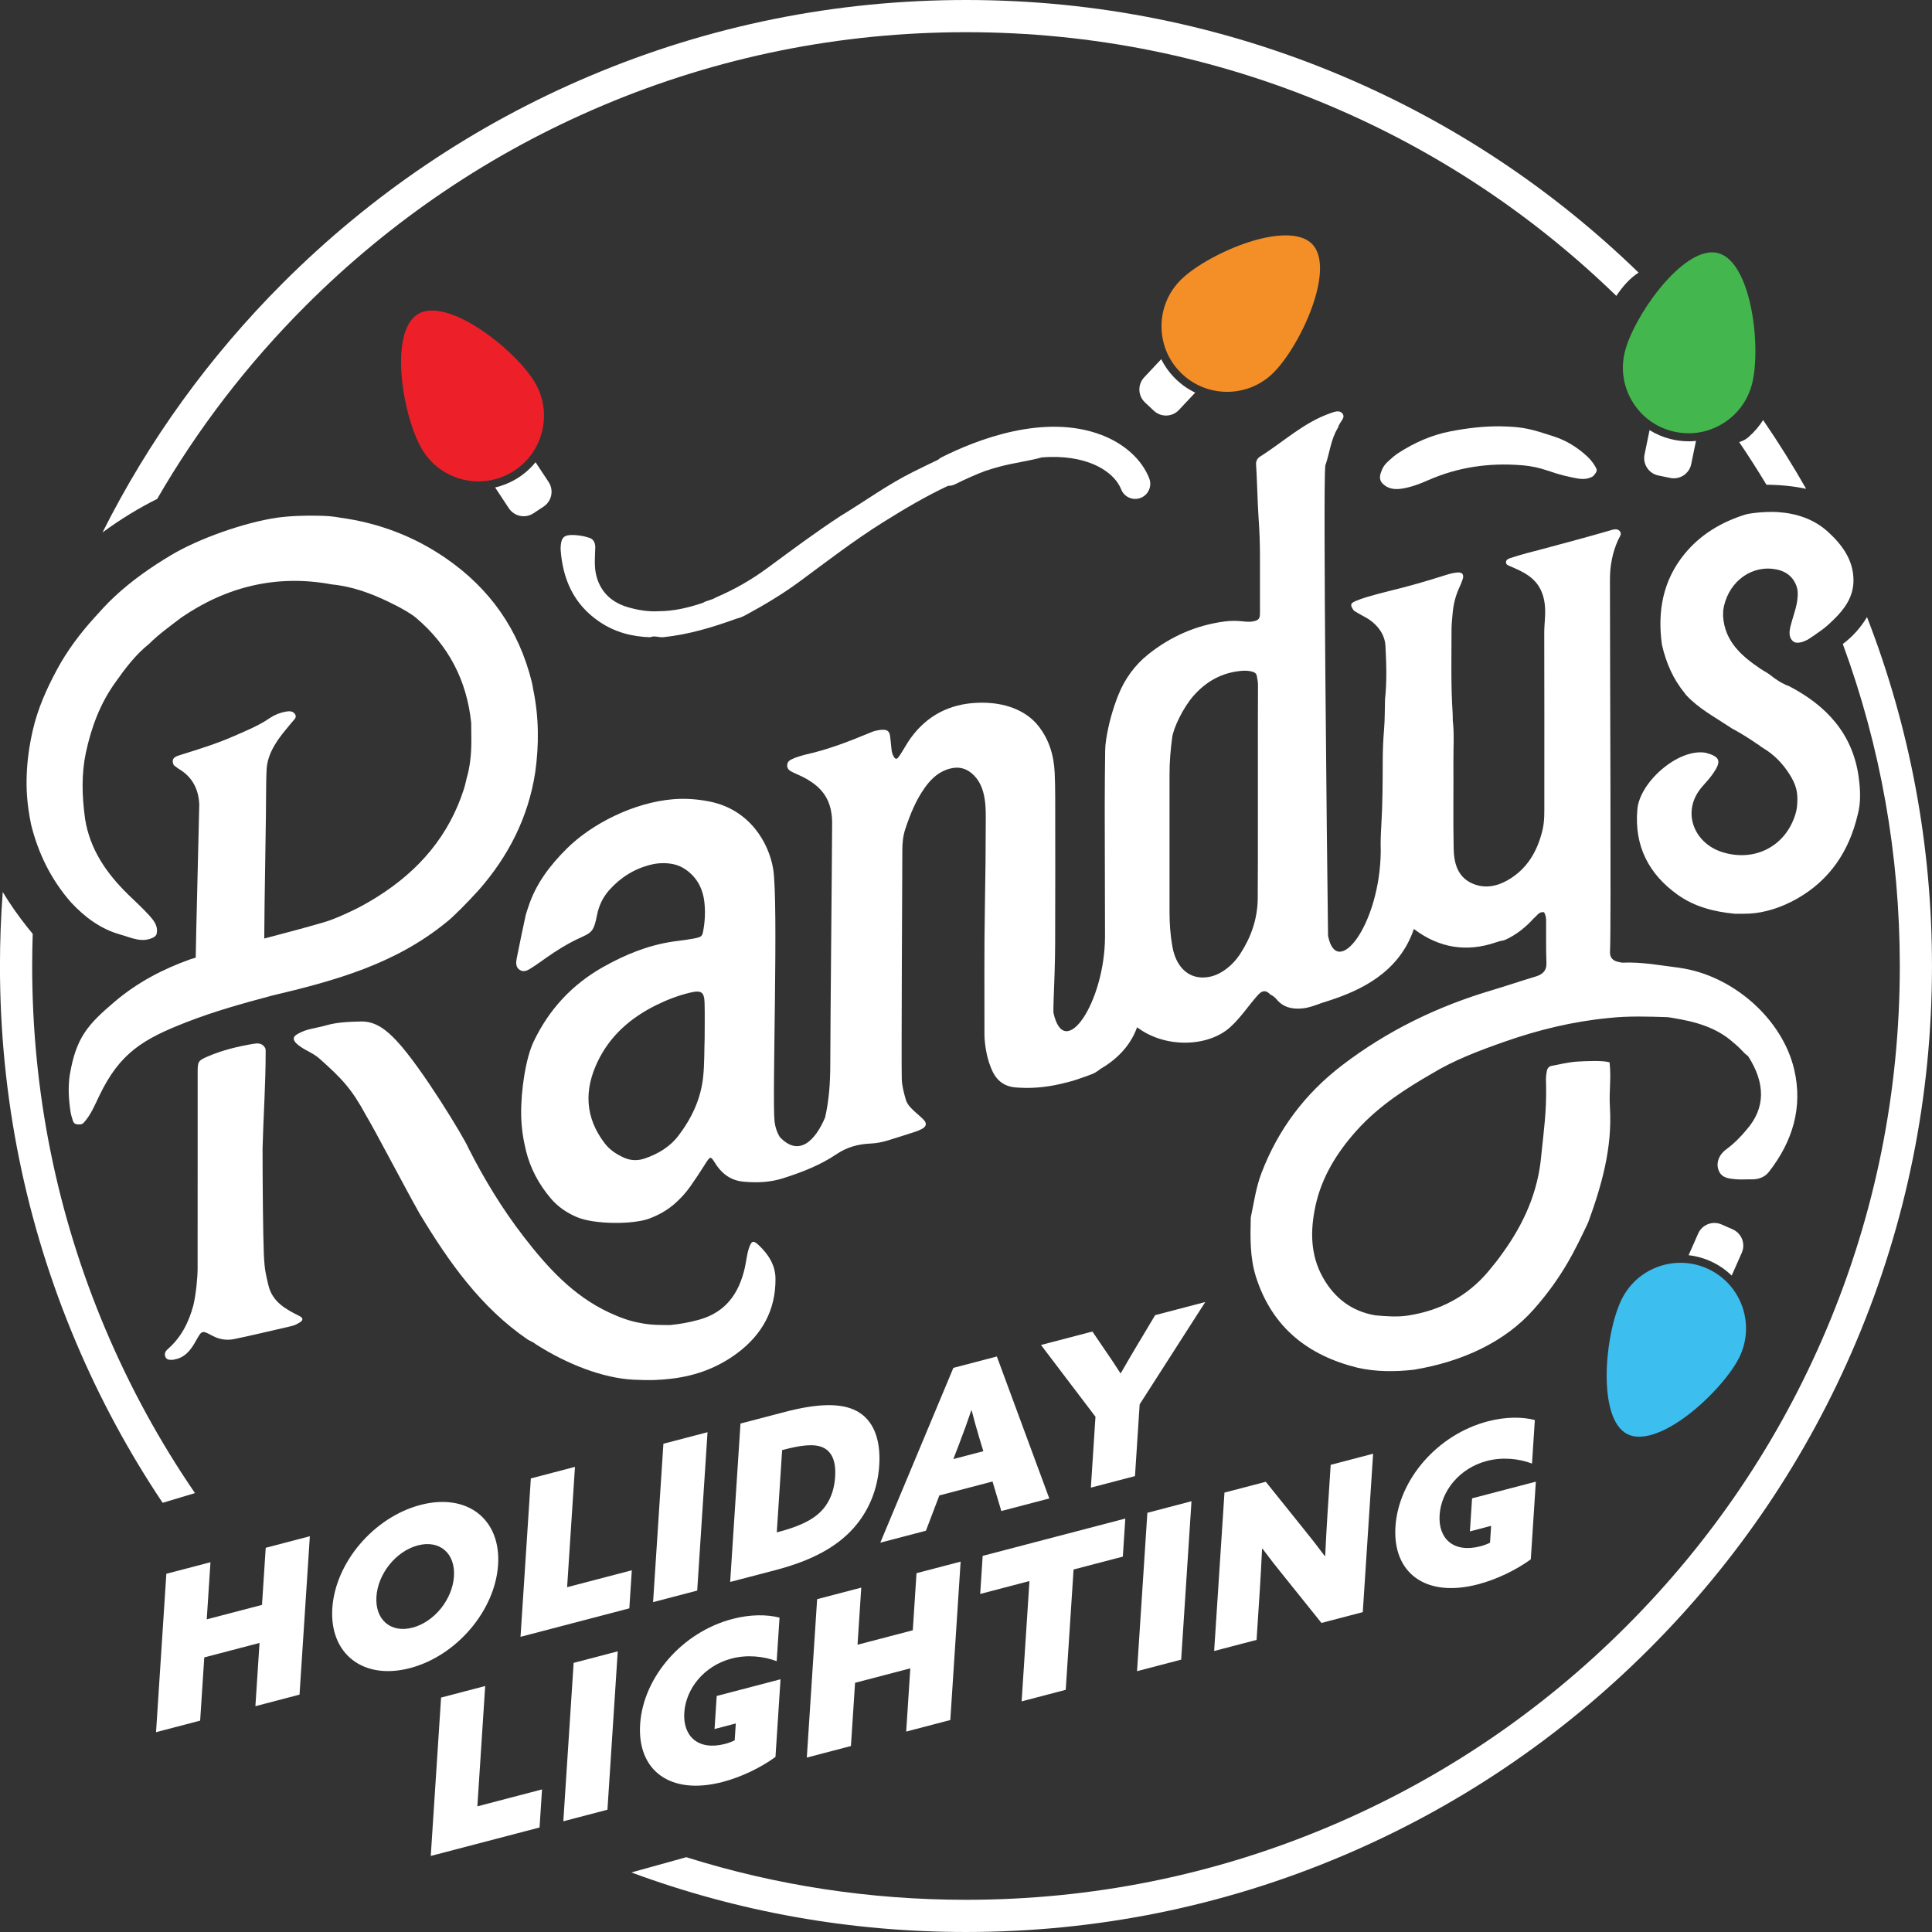 <?xml version="1.0" encoding="UTF-8"?> <svg xmlns="http://www.w3.org/2000/svg" id="Layer_2" viewBox="0 0 960.17 960.17"><rect x="0" y="0" width="960.17" height="960.17" fill="#333333" stroke="none"/><defs><style>.cls-1{fill:#3cbeef;}.cls-1,.cls-2,.cls-3,.cls-4,.cls-5{stroke-width:0px;}.cls-2{fill:#f48f28;}.cls-3{fill:#fff;}.cls-4{fill:#ed2029;}.cls-5{fill:#44b64e;}</style></defs><g id="Layer_1-2"><path class="cls-3" d="M868.86,217.32c-1.26,1.1-2.79,1.87-4.53,2.38,4.71,6.94,9.24,14.01,13.56,21.2,7.38.07,13.93.79,19.73,2.04-6.65-11.69-13.78-23.09-21.38-34.17-1.94,3.04-4.35,5.92-7.38,8.55Z"></path><path class="cls-3" d="M78.1,247.97c20.2-34.95,44.9-67.11,73.83-96.04,42.62-42.62,92.26-76.09,147.52-99.46,57.21-24.2,117.99-36.47,180.64-36.47s123.43,12.27,180.64,36.47c53.13,22.47,101.06,54.28,142.56,94.58,3.24-4.86,6.95-8.95,11.06-11.56-42.91-41.65-92.45-74.52-147.38-97.76C607.76,12.69,544.89,0,480.08,0s-127.68,12.69-186.87,37.73c-57.17,24.18-108.51,58.8-152.6,102.88-36.6,36.6-66.67,78.21-89.66,124,8.99-6.61,18.2-12.21,27.15-16.65Z"></path><path class="cls-3" d="M927.88,306.67c-3.13,5.2-7.21,9.81-12.04,13.38,18.8,51.12,28.33,104.85,28.33,160.03,0,62.65-12.27,123.43-36.47,180.64-23.37,55.26-56.84,104.89-99.46,147.52-42.62,42.62-92.25,76.09-147.52,99.46-57.21,24.2-117.99,36.47-180.64,36.47-47.67,0-94.25-7.11-139.01-21.17l-27.29,7.58c53.11,19.64,108.95,29.59,166.3,29.59,64.81,0,127.68-12.69,186.87-37.73,57.17-24.18,108.51-58.8,152.6-102.88s78.7-95.43,102.88-152.6c25.04-59.19,37.73-122.07,37.73-186.87,0-59.92-10.86-118.18-32.29-173.41Z"></path><path class="cls-3" d="M96.9,742.04c-17.44-25.46-32.3-52.63-44.44-81.32-24.2-57.21-36.47-117.99-36.47-180.64,0-5.34.1-10.67.27-15.98-.85-1.01-1.71-2.05-2.58-3.15-4.69-5.9-8.78-11.78-12.32-17.63-.92,12.18-1.38,24.43-1.38,36.76,0,64.81,12.69,127.68,37.73,186.87,11.89,28.1,26.3,54.8,43.12,79.92l16.06-4.83Z"></path><path class="cls-3" d="M834.98,481.02c-9.47-1.17-18.88-3.02-28.51-2.6-.61.03-1.25-.21-1.89-.31-2.97-.47-4.63-2.2-4.44-5.23.63-10.08-.03-143.43-.03-185,0-6.79,1.26-13.3,4.05-19.51.62-1.38,2.06-2.93.89-4.36-1.27-1.54-3.24-.87-4.94-.37-8.71,2.6-30.86,8.52-33.15,9.12-5.38,1.42-10.79,2.74-16.06,4.51-.99.33-2.3.68-2.44,2.01-.15,1.45,1.23,1.76,2.18,2.18,2.35,1.02,4.7,2.04,6.91,3.31,6.06,3.46,9.35,8.4,10.18,15.66.56,4.86-.28,9.46-.27,14.18.08,28.12.05,56.24.04,84.36,0,4.6.16,9.2-.95,13.75-2.56,10.52-7.68,19.25-17.3,24.75-5.49,3.14-11.52,4.22-17.44,1.65-7.49-3.25-9.22-10.27-9.37-17.45-.3-14.37-.02-28.76-.12-43.14-.05-6.85.49-13.71-.32-20.55-.02-1.27,0-2.55-.08-3.82-.91-13.71-.54-27.43-.54-41.15,0-2.71.3-5.42.54-8.12.39-4.49,1.44-8.81,3.35-12.91.6-1.3,1.16-2.63,1.61-3.99.82-2.47-.1-3.72-2.73-3.46-1.89.18-3.77.66-5.59,1.24-9.28,2.96-18.62,5.66-28.09,7.94-3.72.9-7.42,1.91-11.09,2.98-1.99.58-3.95,1.27-5.85,2.1-2.52,1.11-2.6,1.98-.69,4.68,2.43,1.59,5.07,2.83,7.53,4.36,4.67,3.23,7.9,7.7,8.18,13.29.45,8.8.75,17.65-.22,26.46-.14,4.94-.06,9.89-.47,14.8-.44,5.25-.65,10.49-.67,15.76-.03,10.68-.05,21.35-.7,32.02-.26,4.33-.43,8.67-.28,13,0,0,0,0,0,0-.41,36.34-21.7,63.81-26.14,42.15-.02-.08-.03-.15-.05-.22-.59-43.59-2.5-222.15-1.4-233.62,2.23-6.29,2.73-13.15,6.37-18.96.26-1.11.87-2.05,1.49-2.98.8-1.2,1.81-2.53.77-3.93-1.1-1.48-2.8-1.27-4.41-.83-.46.13-.9.32-1.36.48-13.41,4.57-23.62,14.36-35.32,21.71-1.49.94-2.08,2.58-1.9,4.17.27,2.36.76,19.58,1.2,25.8.47,6.55.74,13.09.72,19.66-.03,8.48,0,16.96,0,25.44,0,1.12.04,2.24-.02,3.36-.11,2.06-.75,2.77-2.78,3.3-1.9.49-3.82.32-5.72.11-3.04-.34-6.05-.34-9.09.06-14.16,1.88-26.77,7.46-37.88,16.3-6.74,5.37-11.74,12.31-14.92,20.29-2.83,7.13-4.89,14.55-6.06,22.18-.26,1.73-.43,3.5-.46,5.25-.11,9.44-.23,18.88-.22,28.32.02,21.4.08,42.8.14,64.2-.05,32.56-20.25,62.88-25.64,37.84-.02-1.82.01-3.65.08-5.48.36-9.59.74-19.18.78-28.78.11-24.15.05-48.31.03-72.46,0-4.16-.07-8.32-.26-12.47-.4-8.68-2.79-16.71-8.34-23.56-5.62-6.93-15.96-11.9-30.49-11.2-13.56.65-24.62,6.37-32.68,17.45-1.69,2.32-3.06,4.87-4.6,7.3-.59.94-1.19,1.89-1.93,2.71-.44.49-1.11.48-1.6-.19-.87-1.2-1.28-2.56-1.44-4.02-.24-2.23-.43-4.46-.72-6.68-.29-2.23-1.23-3.16-3.43-3.18-1.26-.01-2.55.19-3.78.5-1.23.31-2.42.82-3.6,1.32-10.2,4.25-20.51,8.15-31.33,10.55-1.25.28-2.46.69-3.68,1.08-.76.24-1.52.5-2.24.84-1.45.67-2.97,1.26-3.08,3.26-.11,2,1.23,2.81,2.7,3.54,1.29.64,2.61,1.2,3.92,1.8,2.48,1.13,4.8,2.52,6.98,4.18,6.34,4.87,8.7,11.27,8.73,19.23.03,8.11-.91,101.92-.92,119.92,0,8.99-.59,17.79-2.57,26.46-4.68,11.08-12.85,20.07-22.57,9.65-1.31-2.18-2.19-4.68-2.54-7.56-1.32-10.89,2.03-109.21-.71-125.66-2.14-12.8-11.54-29.4-31.5-33.42-6.01-1.21-12.08-1.67-18.15-1.17-19.55,1.6-40.46,12.16-52.96,24.59-8.44,8.4-15.36,17.53-19.06,28.91-.49,1.52-1.07,3.03-1.41,4.58-1.45,6.72-2.86,13.45-4.2,20.19-.47,2.36-1.04,5.06,1.38,6.58,2.41,1.52,4.6-.26,6.59-1.53,2.43-1.55,4.73-3.28,7.1-4.92,4.75-3.27,9.6-6.37,14.82-8.83,7.09-3.34,8.1-3.11,9.88-12.09.92-4.63,2.91-8.79,6.07-12.34,5.59-6.25,12.39-10.54,20.55-12.58,3.29-.82,6.63-1.01,10-.51,3.23.47,6.06,1.74,8.65,3.81,4.93,3.96,7.39,9.21,8.06,15.28.57,5.09.27,10.22-.77,15.27-.22,1.05-.72,1.72-1.68,2.12-2.24.93-11.14,1.91-13.19,2.22-12.36,1.83-23.71,6.48-34.52,12.55-15.55,8.72-27.13,21.2-34.76,37.3-3.81,8.03-6.35,24.19-6.13,36.48.11,5.98.96,11.77,2.37,17.53,2.17,8.87,6.38,16.69,12.24,23.65,3.57,4.25,7.99,7.26,13.1,9.43,8.71,3.71,28,3.69,35.92.73,4.55-1.7,8.71-3.99,12.39-7.16,3.05-2.62,5.75-5.57,8.06-8.85,2.39-3.4,4.69-6.87,6.91-10.38,3.23-5.1,2.99-4.95,5.93-.36.43.67.93,1.3,1.44,1.92,3.09,3.78,7.1,6,11.92,6.46,6.72.63,13.39.4,19.93-1.69,9.33-2.98,18.4-6.46,26.58-12,5.03-3.41,10.7-4.98,16.72-5.23,3.07-.13,6.03-.71,8.94-1.62,4.27-1.34,8.55-2.66,12.81-4.05,1.36-.44,2.72-.97,3.98-1.65,2.2-1.18,2.47-2.83.69-4.61-1.69-1.7-3.58-3.19-5.3-4.86-1.5-1.44-2.88-2.98-3.48-5.08-.97-3.39-1.89-6.75-2-10.32-.24-7.67.23-101.52.28-113.68.01-3.54.34-7.02,1.46-10.4,2.42-7.33,5.34-14.53,9.83-20.76,5.08-7.06,9.93-8.82,13.27-9.51,3.66-.76,6.93.06,9.85,2.47,3.79,3.15,5.52,7.36,6.38,12.03.61,3.32.68,6.68.68,10.04-.02,14.88-.17,29.75-.45,44.62-.39,21.11-.18,42.23-.21,63.34,0,.64.01,1.28.06,1.92.45,5.45,1.47,10.76,3.74,15.79,2.4,5.33,6.45,8.19,12.29,8.48.48.02.96.07,1.44.09,7.92.45,15.56-.59,23.03-2.54.01,0,.03,0,.04,0,1.93-.46,4.33-1.14,6.95-2.09,2-.67,4-1.39,5.98-2.16,1.18-.45,2.27-1.17,3.32-1.9.19-.13.34-.28.47-.44,7.52-4.32,14.97-10.94,18.54-20.91,13.89,10.56,35.29,9.87,46.24-.01,5.28-4.76,9.05-10.69,13.72-15.91,2.19-2.45,4.01-2.72,6.23-.36,1.18.54,2.23,1.32,3.04,2.3,3.39,4.14,7.85,5.09,12.91,4.61,3.22-.3,6.18-1.46,9.16-2.54,0,0,0,0,0,0,1.36-.43,2.85-.9,4.42-1.43.21-.05.41-.12.61-.2,13.66-4.57,33.75-13.1,41.22-35.32.09.07.18.14.27.21,12.3,9.22,25.89,11.48,40.55,6.45.45-.16.9-.3,1.36-.43,1.08-.37,2.23-.4,3.29-.85,5.49-2.49,10.07-6.2,14.1-10.64,1.58-1.23,2.55-3.52,5.16-3.02.6,1.13.97,2.37.99,3.65.07,7.18-.12,14.37.16,21.54.16,3.97-2.05,5.75-5.43,6.76-7.33,2.19-14.57,4.68-21.91,6.86-26.89,8-51.68,20.03-74.07,37.12-18.55,14.16-31.92,31.95-40.23,53.71-2.73,7.17-3.73,14.69-5.31,22.1-.23,10-.46,19.98,2.67,29.69,8.02,24.91,25.77,38.85,50.51,44.94,9.24,2.05,18.55,2.02,27.89.97,23.91-3.98,45.21-13.68,59.73-30.17,14.52-16.49,20.64-29.91,26.83-42.87,6.77-18.47,12.09-37.19,10.88-57.22-.53-8.75.73-13.71-.17-22.47-3.23-1.13-12.27-.6-15.65-.44-4.79.21-11.48,1.93-12.75,2.08-1.64.19-2.49,1.08-2.81,2.73-.59,3.01-.4,4.29-.35,7.32.23,12.8-1.08,21.7-2.39,34.42-1.54,18.06-8.6,33.95-19.11,48.47-2.24,3.25-4.73,6.29-7.24,9.32-10.47,12.42-23.94,19.4-39.86,21.9-5.41.82-10.82.38-16.22-.09-11.77-1.98-20.34-8.57-26.08-18.79-6.31-11.24-6.35-23.28-3.73-35.53,3.08-14.42,10.75-26.65,20.25-37.3,11.74-13.17,26.32-21.97,37.22-28.29,11.36-6.94,23.74-11.6,36.22-15.99,16.92-5.96,34.25-10.18,52.15-11.89,9.62-1.05,19.26-.73,28.91-.42.94.03,1.88.26,2.81.39,11.04,1.81,21.68,4.59,30.29,12.37.35.28.68.56,1.02.86.16.14.31.28.47.42.3.28.59.56.9.83.15.14.28.28.43.41.28.27.55.55.83.82.14.13.27.28.41.41.26.29.53.57.81.84.14.14.28.29.41.43.28.3.58.58.91.82.35.24.69.52,1,.8,8.76,13.67,8.52,25.89-.71,36.47-3.04,3.71-6.4,7.05-10.28,9.92-3.76,2.79-5.09,6.99-3.59,10.55,1.56,3.69,5.12,3.9,8.4,4.22,2.53.24,5.1.01,7.66.06,3.53.06,6.67-.92,8.88-3.76,11.72-15.07,16.94-31.97,12.53-50.83-5.88-25.19-30.54-46.78-56.75-50.5ZM350.21,515.5c-.23,6.55-.07,13.09-.75,19.63-1.14,10.99-5.66,20.57-12.25,29.23-4.29,5.64-10.22,9.16-16.83,11.4-3.35,1.14-6.91,1.12-10.3-.43-3.67-1.68-6.95-3.75-9.49-7.05-9.94-12.96-10.37-26.67-3.43-40.97,6.19-12.75,16.34-21.5,28.82-27.71,5.44-2.7,11.12-4.89,17.05-6.29,5.62-1.32,7.01-.3,7.14,5.41.14,5.59.03,11.18.03,16.77ZM625.06,446.97c-.18,9.84-3.31,18.83-8.67,27.05-2.3,3.53-5.17,6.49-8.75,8.75-1.77,1.12-3.65,2-5.68,2.5-6.14,1.5-12.46-.03-16.44-6.72-1.49-2.51-2.35-5.24-2.86-8.1-1.02-5.68-1.43-11.42-1.43-17.18,0-11.67,0-23.34,0-35.01,0-11.19,0-22.38,0-33.57,0-6.09.52-12.13,1.32-18.16.67-5.02,5.65-15.09,10.51-20.62,6.48-7.38,14.24-11.64,23.94-12.51,1.92-.17,3.83-.08,5.7.5,1.01.31,1.71.95,1.9,1.95.29,1.56.62,3.16.6,4.74-.14,11.18.04,96.98-.13,106.41Z"></path><path class="cls-3" d="M134.7,494.91c32.16-7.58,61.64-15.8,87.09-36.53,3.33-2.55,10.49-9.8,16.22-16.12,14.72-16.81,24.49-36,27.96-58.21,1.95-13.82,1.89-27.59-.95-41.3-.18-1-.39-2.44-.69-3.66-6.41-26.08-20.83-46.61-42.9-61.76-15.84-10.87-33.36-17.47-52.4-20.06-3.59-.7-7.21-.91-10.86-.97-6.97-.12-13.92.07-20.84,1.03-15.82,2.38-38.43,10.25-52.22,18.51-10.06,5.98-19.61,12.68-28.2,20.68-3.7,3.41-7.44,7.61-10.24,10.72-7.03,7.8-13.3,16.16-18.3,25.43-5.18,9.61-9.62,19.51-12.06,30.22-1.73,7.47-2.81,15.03-3.05,22.71-.19,6.24-.01,13.29,2.17,24.09,3.59,14.56,10.04,27.59,19.94,38.87,6.86,7.34,14.76,13.21,24.53,15.93,5.48,1.53,11.04,4.5,16.91,1.08.3-.32.6-.64.89-.97,1.21-4.09-1.15-7.03-3.54-9.66-3.32-3.65-6.99-7-10.53-10.45-10.65-10.41-18.9-22.28-21.33-37.42-1.67-11.97-1.76-22.67.33-32.76,2.74-12.83,7.17-24.85,14.95-35.51,4.83-6.86,9.9-13.51,16.51-18.8,4.89-4.88,10.52-8.86,15.97-13.05,22.46-15.41,47.49-21.6,74.75-16.52,10.2.98,19.62,4.43,28.75,8.88,6.81,3.26,11.18,6.02,13.25,7.78,16.15,13.68,25.18,31.1,27.37,52.12.02,2.36.02,4.72.06,7.08.11,6.32-.29,12.59-1.84,18.75-.71,2.24-1.04,4.57-1.76,6.82-7.43,23.42-22.4,40.78-42.93,53.71-1.08.68-6.22,3.95-11.87,6.66-4.88,2.31-9.77,4.63-14.99,6.16-9.79,2.86-19.65,5.44-29.52,8.04.07-19.9.94-58.87.96-77.12,0-2.39.14-4.78.22-7.17.37-5.56,2.78-10.27,5.87-14.77,2.09-3.03,4.56-5.73,6.84-8.59.84-1.06,2.38-2.13,1.5-3.69-.99-1.76-2.81-1.75-4.66-1.43-2.88.51-5.51,1.56-7.93,3.17-5.52,3.8-11.71,6.3-17.8,8.97-8.56,3.76-17.46,6.53-26.38,9.3-2.24.7-5.36,1.43-3.57,5.19.9.66,1.74,1.4,2.69,1.97,6.61,3.98,9.62,10.02,9.97,17.52-.34,17.37-1.69,66.95-1.76,76.15-.88.27-1.76.53-2.64.8-13.65,4.84-26.32,11.52-37.38,20.87-13.78,11.65-19.37,18.03-22.55,36.41-.95,6.19-.58,12.36.35,18.51.23,1.56.75,3.08,1.21,4.6.3,1,1.05,1.57,2.1,1.66,1.11.09,2.23.16,3.14-.7,3.64-3.94,5.61-8.88,7.88-13.59,10.25-21.29,21.72-28.12,43.62-36.62,13.6-5.28,27.6-9.2,41.66-12.93Z"></path><path class="cls-3" d="M923.72,386.1c-2.99-21.44-16.03-35.46-34.6-45.1-3.5-1.27-6.56-3.27-9.42-5.6-1.53-1.15-3.25-1.99-4.83-3.06-9.41-6.37-17.68-13.55-18.52-26.02.01-.97.03-1.94.04-2.92,1.82-12.95,12.44-21.98,24.5-20.7,5.8.62,9.96,3.25,11.91,8.51.36,1.1.53,1.77.6,2.71.4,6-2.06,11.42-3.48,17.05-.67,2.66-1.1,5.6,1.05,7.62,1.93,1.81,5.55.3,7.52-.74,1.02-.61,4.98-3.34,6.18-4.23,2.39-1.62,4.49-3.61,6.54-5.59,5.52-5.31,9.9-11.41,9.94-19.45.05-10.21-5.61-17.8-12.66-24.25-7.01-6.41-15.75-9.23-25.19-9.85-6.42-.32-13.78.59-15.96,1.27-11.88,3.72-22.21,9.88-30.09,19.48-10.81,13.18-13.63,28.63-11.29,45.23,2.02,8.78,5.44,16.89,11.23,23.9.24.39.51.76.82,1.11,6.15,6.62,14.06,10.84,21.47,15.73.35.28.71.52,1.1.74,3.82,2.05,7.53,4.3,11.12,6.73.34.26.69.51,1.05.74.93.54,1.81,1.13,2.63,1.81.36.25.73.49,1.1.72,4.6,2.75,8.44,6.51,11.46,10.76,3.98,5.61,5.33,9.56,5.33,14.24,0,5.37-.95,7.71-1.46,9.13-5.46,15.33-20.7,22.37-36.2,17.31-14.02-4.58-20.32-20.59-9.38-32.73,1.8-2,3.62-4.04,5.17-6.27,4.28-6.17,3.46-8.34-3.75-10.28-13.8-2.27-33.05,14.89-33.94,28.45-1.48,17.91,5.65,31.82,20.02,42.1,8.44,6.04,18.24,8.51,28.46,9.47,1.93,0,4.5.06,7.15-.07,7.44-.34,15.98-2.99,23.77-7.42,16.25-9.25,25.8-23.51,30.08-41.51,1.73-6.28,1.39-12.75.52-18.98Z"></path><path class="cls-3" d="M376.95,618.72c-2.66-2.5-3.53-2.02-4.75,1.63-1.07,3.18-1.31,6.52-2.05,9.77-2.91,12.71-9.47,22.05-22.71,25.75-4.76,1.33-9.54,2.19-14.42,2.65-4.76,0-9.52.03-14.22-.92-5.67-.91-10.99-2.92-16.16-5.34-17.85-8.34-30.63-22.43-42.37-37.65-10.63-13.77-19.64-28.55-27.48-44.06-2.18-5.22-23.37-40.12-35.58-53.16-4.9-5.24-10.35-9.93-17.92-9.73-5.79.15-11.68.32-17.39,1.98-4.55,1.32-9.39,1.61-13.64,4.03-1.96,1.11-3.22,2.21-1.41,4.42,3.31,3.55,8.17,4.71,11.79,7.92,11.28,10,16.18,15.17,23.32,28.41,4.32,7.09,19.93,37.08,26.59,48.76,14.42,23.89,30.3,46.55,53.82,62.63.38.24.79.45,1.2.63.21.1.41.2.62.29.2.11.4.23.6.34.61.35,1.21.72,1.76,1.17,15.4,9.79,33.13,16.69,48.28,17.44,8.65.43,13.29.16,19.05-.52,12.04-1.43,22.91-5.51,32.49-12.65,12.33-9.18,19.24-21.51,19.03-37.2-.09-6.78-3.69-12.12-8.44-16.6Z"></path><path class="cls-3" d="M149.11,654.19c-6.93-3.45-13.75-7.01-15.73-15.51-1.18-5.1-1.92-7.43-2.26-15.47-.4-9.54-.63-35.07-.63-52.65.46-16.65,1.54-31.73,1.54-47.86,0-.8.05-1.6-.5-2.27-1.4-2.1-3.58-2.01-5.59-1.67-7.74,1.3-15.37,3.14-22.61,6.24-4.91,2.1-5.09,2.57-5.1,7.97-.01,14.56,0,29.12,0,43.67,0,17.92,0,35.83-.02,53.75,0,4.32-.77,12.76-2.12,18.36-2.28,8.49-6.08,15.98-12.81,21.83-1.16,1.01-1.73,2.32-1.05,3.84.63,1.43,1.98,1.39,3.27,1.4.97,0,1.86-.42,2.8-.56,4.62-1.52,7.02-5.22,9.24-9.19,2.73-4.89,2.88-5,7.89-2.29,3.57,1.93,7.19,2.49,11.08,1.69,9.49-1.96,18.9-4.28,28.34-6.42,1.59-.36,3-1.11,4.33-1.97,1.41-.92,1.53-1.96-.07-2.88Z"></path><path class="cls-3" d="M792.65,231.56c-1.09-1.81-2.41-3.42-3.97-4.85-4.81-4.42-10.26-7.81-16.46-9.81-10.74-3.47-14.66-4.79-25.93-5.01-8.54-.17-17.03.87-25.43,2.48-9.4,1.81-17.97,5.64-25.96,10.81-1.75,1.13-3.32,2.55-4.87,3.96-1.33,1.21-2.53,2.59-3.2,4.29-.82,2.09-1.71,4.22-.15,6.38,2.88,3.34,6.63,3.64,10.6,2.94,4.28-.75,8.33-2.25,12.3-4.01,14.91-6.6,30.48-8.84,46.71-7.52,10.76.87,13.76,3.75,24.22,5.88,3.61.74,7.32,1.78,10.91-.24.23-.19.5-.35.69-.58,1.78-2.18,1.83-2.57.53-4.72Z"></path><path class="cls-3" d="M547.52,216.2c-28.42-10.88-62.02,2.25-79.52,11.04-.64.32-1.21.73-1.72,1.2-4.11,1.95-8.2,3.97-12.29,5.99-12.74,6.29-24.2,14.72-36.33,22.04-12.39,8.11-24.25,16.96-36.17,25.75-7.81,5.76-16.2,10.6-25.13,14.45-.98.4-1.84,1.05-2.88,1.29-.4.11-.8.24-1.17.42-.59.23-1.23.33-1.81.6-.38.21-.77.42-1.16.61-7.08,2.4-14.3,4.11-21.84,4.17-5.3.32-10.59-.57-15.52-2.02-7.43-2.18-13.09-6.88-15.41-14.87-1.46-5.01-.86-10.01-.72-15.04q-.15-3.61-2.93-4.54c-2.44-.82-4.96-1.26-7.52-1.39-5.13-.25-6.57,1.1-6.78,6.26-.01.32-.02.64,0,.96,1.05,14.8,6.55,27.21,19.19,35.81,7.64,5.21,16.16,7.49,25.31,7.76,2.16-.94,4.31.21,6.55-.02,12.61-1.31,24.58-4.94,36.41-9.23,1.57-.35,3.02-.97,4.44-1.73,9.27-5.01,18.31-10.4,26.79-16.65,13.73-10.13,27.26-20.57,41.74-29.63,10.45-6.53,21.03-12.79,32.12-17.99,1.2.03,2.41-.22,3.56-.8,5.33-2.68,10.35-4.87,15.07-6.65,2.41-.79,4.84-1.51,7.31-2.17,6.82-1.81,13.85-2.64,20.65-4.5,11.34-.91,19.4.97,24.39,2.89,7.43,2.85,12.91,7.58,15.03,12.98,1.16,2.96,3.99,4.76,6.98,4.76.91,0,1.84-.17,2.74-.52,3.86-1.51,5.76-5.87,4.24-9.72-3.66-9.32-12.27-17.16-23.63-21.51Z"></path><path class="cls-1" d="M849.76,631.05c-7.78-3.9-16.62-4.53-24.88-1.79s-14.96,8.54-18.86,16.33c-8.45,16.86-12.55,59.47,2.8,67.17,6.74,3.38,17.73-.13,30.17-9.62,10.58-8.08,20.99-19.74,25.31-28.35,8.05-16.07,1.53-35.69-14.54-43.74Z"></path><path class="cls-3" d="M851.55,627.48c3.43,1.72,6.47,3.91,9.08,6.45l5-11.32c1.97-4.46-.05-9.67-4.51-11.64l-5.52-2.43c-4.46-1.97-9.67.05-11.64,4.51l-4.75,10.77c4.24.47,8.41,1.7,12.34,3.66Z"></path><path class="cls-5" d="M870.72,190.83c4.7-18.26-.28-60.78-16.91-65.06-.95-.24-1.92-.36-2.92-.36-16.48,0-38.87,31.95-43.3,49.18-2.17,8.43-.93,17.2,3.5,24.7,4.43,7.5,11.51,12.82,19.94,14.99,8.43,2.17,17.2.93,24.7-3.5,7.5-4.43,12.82-11.51,14.99-19.94Z"></path><path class="cls-3" d="M839.22,219.32c-3.06,0-6.14-.39-9.18-1.17-3.67-.94-7.11-2.43-10.24-4.37l-2.49,12.11c-.98,4.77,2.09,9.44,6.86,10.42l5.91,1.22c4.77.98,9.44-2.09,10.42-6.86l2.38-11.55c-1.21.12-2.43.21-3.65.21Z"></path><path class="cls-2" d="M638.9,116.98c-5.2,0-11.45,1.13-18.43,3.39-12.66,4.11-26.35,11.66-33.28,18.36-6.26,6.05-9.79,14.18-9.93,22.88-.15,8.7,3.1,16.95,9.16,23.2,12.49,12.92,33.17,13.27,46.09.78,13.56-13.11,31.55-51.95,19.62-64.3-2.78-2.88-7.34-4.32-13.22-4.32Z"></path><path class="cls-3" d="M583.54,187.6c-2.64-2.73-4.79-5.79-6.44-9.09l-8.46,9.02c-3.34,3.56-3.16,9.14.4,12.48l4.4,4.12c3.56,3.34,9.14,3.16,12.48-.4l8.07-8.6c-3.8-1.82-7.34-4.33-10.44-7.54Z"></path><path class="cls-4" d="M214.77,154.32c-2.6,0-4.96.54-6.97,1.73-14.77,8.75-7.69,50.97,1.93,67.2,4.44,7.49,11.53,12.8,19.96,14.96,8.43,2.16,17.2.9,24.69-3.53,15.46-9.16,20.59-29.19,11.43-44.65-8.3-14.02-34.53-35.7-51.04-35.7Z"></path><path class="cls-3" d="M266.16,229.71c-2.65,3.27-5.92,6.14-9.75,8.41-3.26,1.93-6.75,3.31-10.34,4.15l6.82,10.33c2.69,4.07,8.16,5.19,12.23,2.5l5.03-3.32c4.07-2.69,5.19-8.16,2.5-12.23l-6.5-9.84Z"></path><polygon class="cls-3" points="130.21 797.6 102.75 804.78 104.6 776.4 82.67 782.14 77.55 860.86 99.47 855.12 101.52 823.7 128.98 816.51 126.93 847.94 148.86 842.2 153.99 763.48 132.06 769.22 130.21 797.6"></polygon><path class="cls-3" d="M247.54,777.7c1.48-22.72-15.35-35.85-38.55-29.78s-42.35,28.61-43.83,51.33c-1.48,22.72,15.35,35.85,38.55,29.78s42.35-28.61,43.83-51.33ZM225.61,783.43c-.74,11.42-9.74,22.64-20.6,25.48-10.86,2.84-18.68-3.98-17.93-15.4.74-11.42,9.74-22.64,20.6-25.48,10.86-2.84,18.68,3.98,17.93,15.4Z"></path><polygon class="cls-3" points="285.75 729.01 263.82 734.75 258.69 813.47 312.77 799.32 314 780.4 281.85 788.81 285.75 729.01"></polygon><polygon class="cls-3" points="351.63 711.78 329.7 717.51 324.57 796.23 346.5 790.49 351.63 711.78"></polygon><path class="cls-3" d="M424.16,759.49c7.79-8.77,12.05-19.5,12.81-31.25.86-13.26-3.13-22.69-11.22-26.99-7.79-4.16-19.64-3.73-35.6.44l-22.14,5.79-5.13,78.72,22.57-5.9c18.52-4.85,30.58-11.74,38.71-20.81ZM388.71,720.67l.75-.19c8.62-2.26,15.59-3.22,20.04-.86,4.14,2.23,6.03,6.97,5.55,14.36-.33,5.11-1.71,10.17-4.82,14.51-3.56,4.89-9.39,9.19-23.33,12.84l-.85.22,2.66-40.88Z"></path><path class="cls-3" d="M466.86,743.19l26.4-6.91,4.38,14.67,23.84-6.24-26.06-70.56-21.61,5.65-36.32,86.88,22.67-5.93,6.69-17.57ZM476.94,716.93c2.14-5.58,3.93-10.54,5.75-15.93l.21-.06c1.17,4.5,2.26,8.6,3.73,13.45l2.07,6.83-14.9,3.9,3.15-8.2Z"></path><path class="cls-3" d="M566.21,666.76c-3.05,5.07-6.12,10.36-9.18,15.65l-.21.06c-2.37-3.76-5.04-7.77-7.62-11.47l-6.3-9.25-25.55,6.68,27.08,35.67-2.29,35.23,21.93-5.74,2.32-35.66,32.61-50.85-24.91,6.52-7.87,13.17Z"></path><polygon class="cls-3" points="241.13 837.92 219.21 843.66 214.08 922.37 268.15 908.23 269.38 889.31 237.24 897.72 241.13 837.92"></polygon><polygon class="cls-3" points="279.96 905.14 301.89 899.4 307.01 820.68 285.09 826.42 279.96 905.14"></polygon><path class="cls-3" d="M355.14,859.29l10.54-2.76-.55,8.37c-1.19.63-3.12,1.35-4.72,1.77-13.52,3.54-21.09-3.89-20.33-15.52.77-11.85,9.78-23.29,23.51-26.88,7.77-2.03,15.87-1.16,22.41,1.3l1.41-21.64c-6.17-1.59-14.33-1.7-23.38.66-25.01,6.54-44.36,28.92-45.89,52.3-1.49,22.94,14.84,35.55,41.03,28.7,9.26-2.42,18.88-7.08,26.23-12.42l2.51-38.6-31.72,8.3-1.07,16.42Z"></path><polygon class="cls-3" points="453.64 810.22 426.18 817.4 428.03 789.02 406.1 794.76 400.97 873.48 422.9 867.74 424.95 836.32 452.41 829.14 450.36 860.56 472.29 854.82 477.42 776.1 455.49 781.84 453.64 810.22"></polygon><polygon class="cls-3" points="487.14 792.16 511.62 785.75 507.73 845.55 529.65 839.81 533.55 780.01 558.03 773.61 559.26 754.69 488.37 773.24 487.14 792.16"></polygon><polygon class="cls-3" points="565.09 830.54 587.02 824.81 592.15 746.09 570.22 751.83 565.09 830.54"></polygon><path class="cls-3" d="M659.69,753.21c-.43,6.63-.76,13.35-1.09,19.95l-.22.16c-3.46-4.65-6.84-9-10.72-13.76l-18.58-23.14-20.54,5.37-5.13,78.72,21.08-5.51,1.64-25.22c.43-6.63.76-13.35,1.09-19.95l.22-.16c3.46,4.65,6.84,9,10.72,13.76l18.58,23.14,20.54-5.37,5.13-78.72-21.08,5.51-1.64,25.22Z"></path><path class="cls-3" d="M731.59,744.66l-1.07,16.42,10.54-2.76-.55,8.37c-1.19.63-3.12,1.35-4.72,1.77-13.52,3.54-21.09-3.89-20.33-15.52.77-11.85,9.78-23.29,23.51-26.88,7.77-2.03,15.87-1.16,22.41,1.3l1.41-21.64c-6.17-1.59-14.33-1.7-23.38.66-25.01,6.54-44.36,28.92-45.89,52.3-1.49,22.94,14.84,35.55,41.03,28.7,9.26-2.42,18.88-7.08,26.23-12.42l2.51-38.6-31.72,8.3Z"></path></g></svg> 